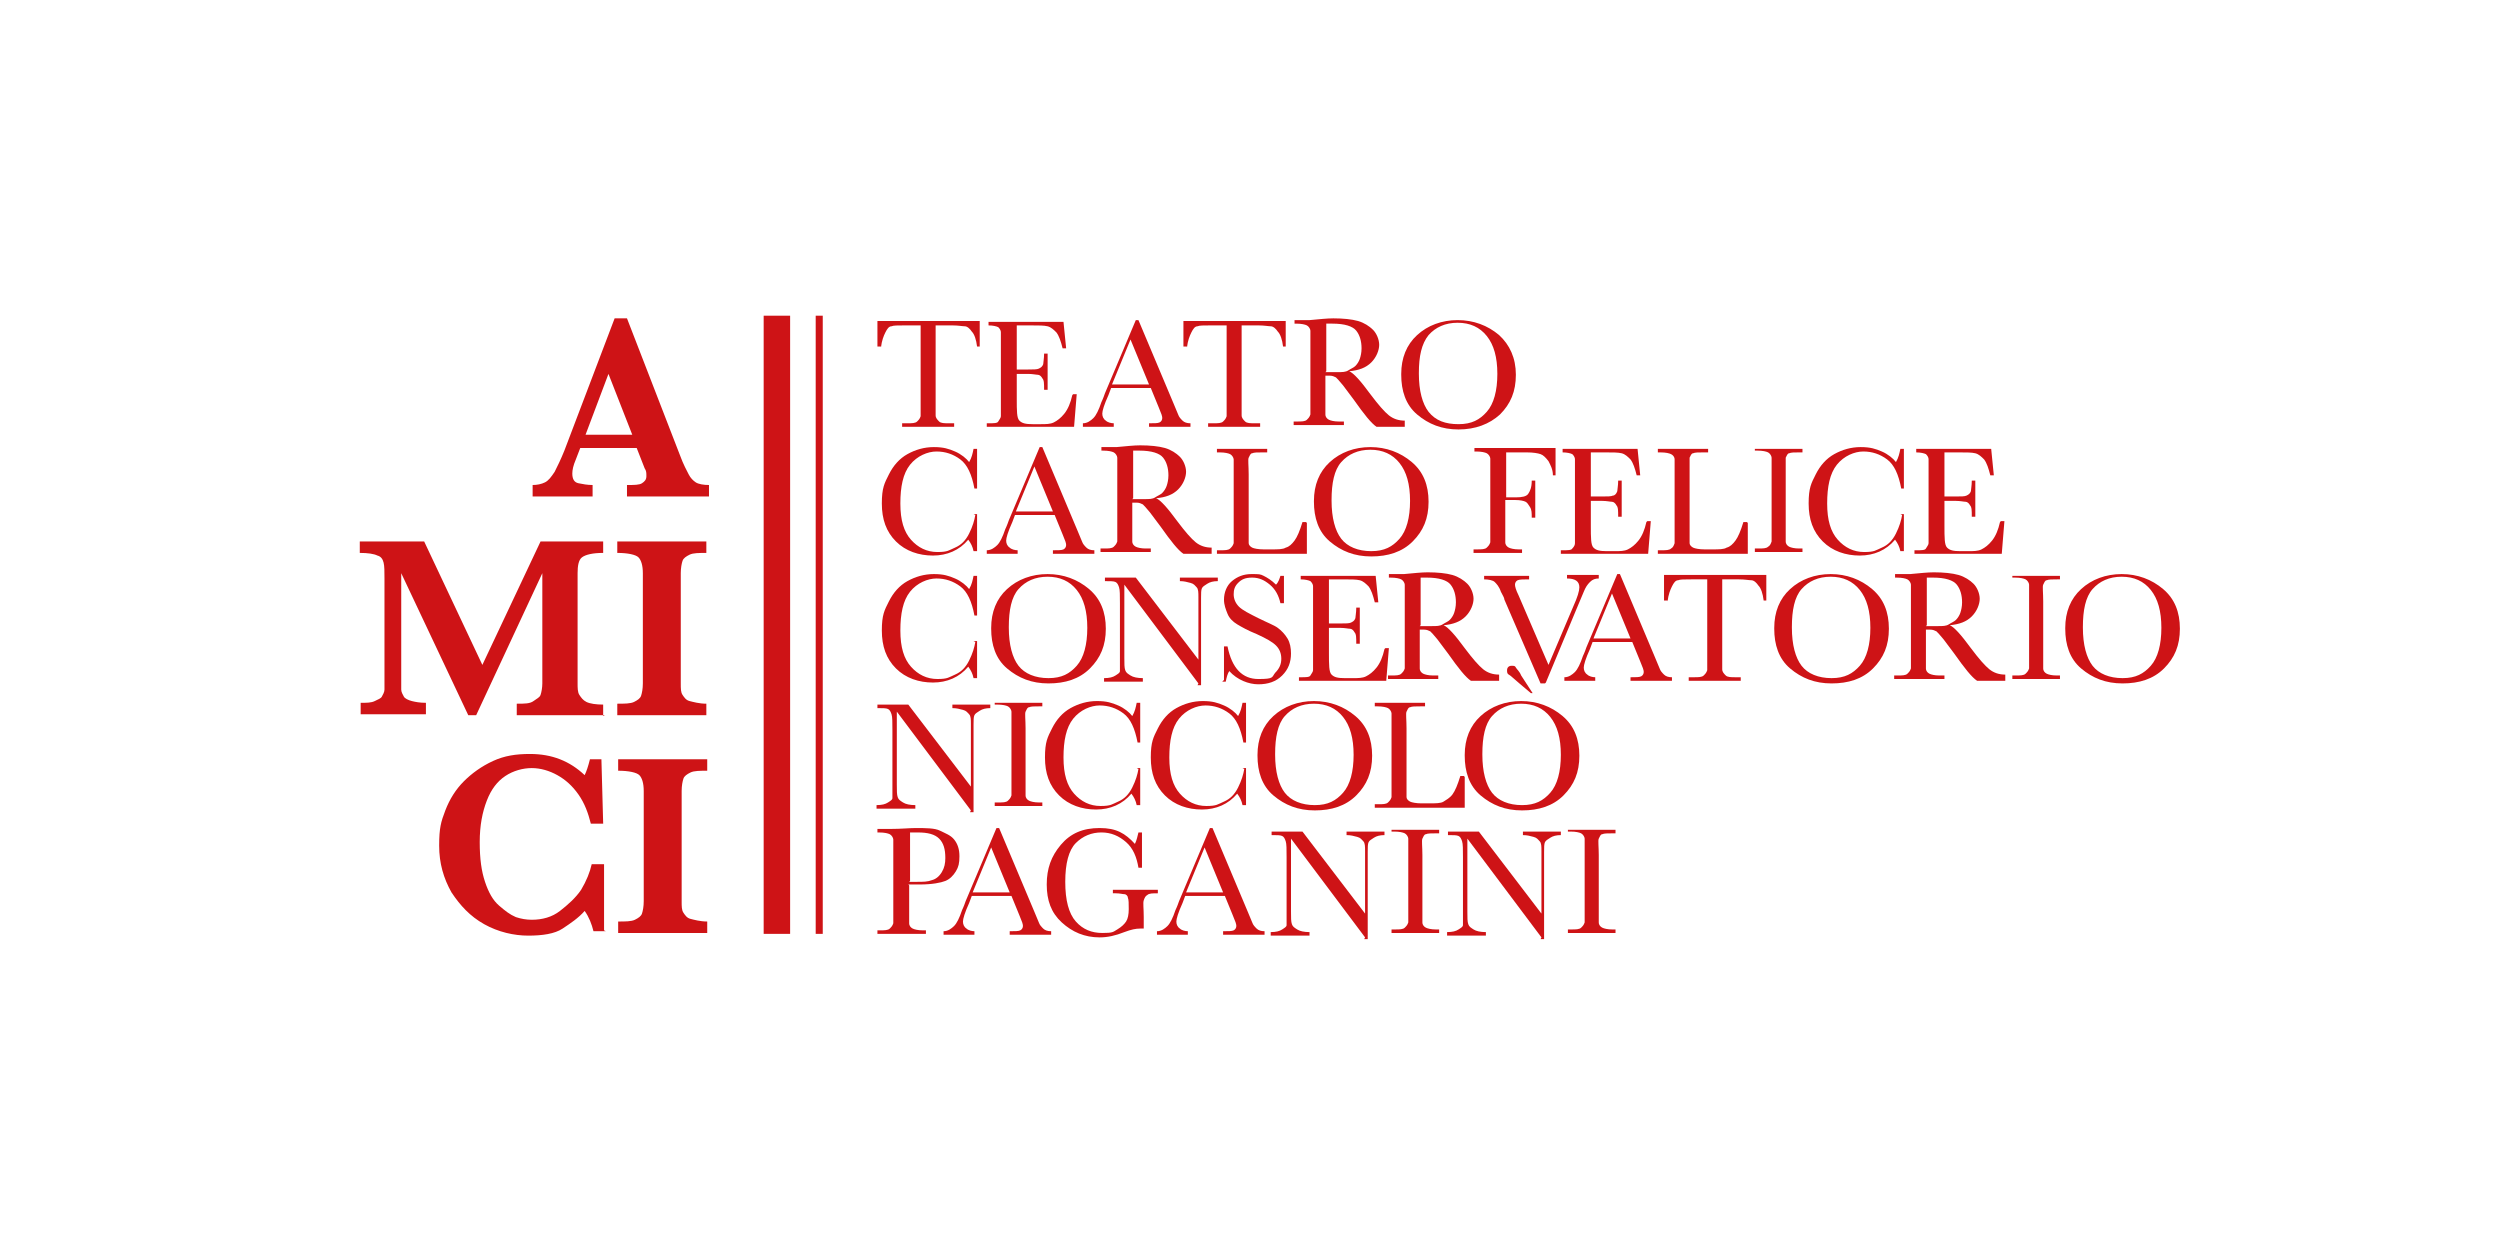 <?xml version="1.0" encoding="UTF-8"?>
<svg id="Livello_1" xmlns="http://www.w3.org/2000/svg" version="1.1" viewBox="0 0 283.5 141.7">
  <!-- Generator: Adobe Illustrator 29.3.0, SVG Export Plug-In . SVG Version: 2.1.0 Build 146)  -->
  <defs>
    <style>
      .st0 {
        stroke-width: 3px;
      }

      .st0, .st1 {
        fill: none;
        stroke: #ce1316;
      }

      .st2 {
        isolation: isolate;
      }

      .st1 {
        stroke-width: .8px;
      }

      .st3 {
        fill: #ce1316;
      }
    </style>
  </defs>
  <g class="st2">
    <g class="st2">
      <path class="st3" d="M80.5,56.3h-9.4v-1.3c.8,0,1.4,0,1.7-.2s.5-.4.5-.8,0-.6-.2-.9l-.9-2.3h-6.4l-.5,1.3c-.3.7-.4,1.2-.4,1.6,0,.6.2,1,.7,1.1s1,.2,1.6.2v1.3h-6.8v-1.3c.5,0,1-.1,1.4-.3s.7-.6,1.1-1.2c.3-.6.7-1.4,1.1-2.4l5.7-15h1.4l6,15.5c.4,1.1.8,1.8,1,2.2.2.4.5.7.8.9s.9.3,1.5.3v1.3ZM71.7,49.3l-2.7-6.9-2.6,6.9h5.3Z"/>
    </g>
  </g>
  <g class="st2">
    <g class="st2">
      <path class="st3" d="M68.6,81.1h-10v-1.3c.9,0,1.5,0,1.9-.3s.7-.4.8-.7c.1-.3.2-.8.2-1.3v-12.5l-7.5,16.1h-.9l-7.6-16.1v11.8c0,.6,0,1.1,0,1.4s.2.6.3.8.5.4.9.5.9.2,1.6.2v1.3h-7.4v-1.3c.7,0,1.2,0,1.6-.2s.7-.3.8-.5.3-.5.3-.8,0-.8,0-1.4v-11.2c0-.8,0-1.4-.1-1.8s-.3-.7-.7-.8c-.4-.2-1.1-.3-2-.3v-1.3h7.3l6.6,14,6.6-14h7.1v1.3c-1.2,0-2,.2-2.4.5s-.5,1-.5,1.8v12.5c0,.5,0,1,.2,1.3s.4.6.8.8c.4.2,1.1.3,1.9.3v1.3Z"/>
    </g>
    <g class="st2">
      <path class="st3" d="M80.1,81.1h-10.1v-1.3c.8,0,1.5,0,1.9-.2.4-.2.7-.4.8-.7s.2-.8.2-1.4v-12.5c0-.9-.2-1.5-.5-1.8s-1.2-.5-2.4-.5v-1.3h10.1v1.3c-.8,0-1.5,0-1.9.2s-.7.4-.8.7-.2.8-.2,1.4v12.5c0,.6,0,1,.2,1.3s.4.6.8.7,1.1.3,1.9.3v1.3Z"/>
    </g>
  </g>
  <g class="st2">
    <g class="st2">
      <path class="st3" d="M68.7,105.6h-1.4c-.2-.8-.5-1.6-1-2.3-.7.8-1.6,1.4-2.5,2s-2.3.8-3.9.8-3.4-.4-5-1.3-2.7-2.1-3.7-3.6c-.9-1.6-1.4-3.3-1.4-5.3s.2-2.7.7-4,1.2-2.4,2.1-3.3,2-1.7,3.3-2.3,2.6-.8,4.2-.8c2.5,0,4.5.8,6.2,2.4.2-.4.4-1,.6-1.8h1.3l.2,7.3h-1.4c-.3-1.2-.7-2.3-1.4-3.3s-1.5-1.7-2.4-2.2c-.9-.5-1.9-.8-2.9-.8s-2.1.3-3,.9-1.6,1.5-2.1,2.8-.8,2.8-.8,4.7.2,3.3.6,4.5c.4,1.2.9,2.1,1.6,2.7s1.2,1,1.9,1.3c.6.2,1.2.3,1.8.3,1.2,0,2.3-.3,3.2-1s1.8-1.5,2.4-2.4c.6-1,1-2,1.2-2.9h1.4v7.5Z"/>
    </g>
    <g class="st2">
      <path class="st3" d="M80.2,105.8h-10.1v-1.3c.8,0,1.5,0,1.9-.2.4-.2.7-.4.8-.7s.2-.8.2-1.4v-12.5c0-.9-.2-1.5-.5-1.8s-1.2-.5-2.4-.5v-1.3h10.1v1.3c-.8,0-1.5,0-1.9.2s-.7.4-.8.7-.2.8-.2,1.4v12.5c0,.6,0,1,.2,1.3s.4.6.8.7,1.1.3,1.9.3v1.3Z"/>
    </g>
  </g>
  <g class="st2">
    <g class="st2">
      <path class="st3" d="M99.9,39.3h-.4v-2.9h11.6v2.9c0,0-.3,0-.3,0-.1-.8-.3-1.4-.6-1.7-.2-.3-.5-.6-.8-.6-.3,0-.7-.1-1.4-.1h-1.9v8.4c0,.9,0,1.5,0,1.8s.2.5.4.7.6.2,1.1.2h.6v.4h-5.9v-.4h.6c.5,0,.9,0,1.1-.2s.3-.3.4-.6c0-.3,0-.9,0-1.9v-8.4h-1.8c-.8,0-1.3,0-1.5.1-.3,0-.5.3-.7.7s-.4.9-.5,1.7Z"/>
    </g>
    <g class="st2">
      <path class="st3" d="M121.7,44.7h.4l-.3,3.7h-9.9v-.4h.2c.6,0,1,0,1.1-.2s.3-.4.3-.6c0-.2,0-.9,0-1.9v-5.8c0-.9,0-1.5,0-1.8s-.2-.5-.3-.6c-.2-.1-.6-.2-1.1-.2v-.4h8.5l.3,3h-.4c-.2-.8-.4-1.4-.7-1.8-.3-.3-.6-.6-1-.7s-1-.1-1.8-.1h-1.7v5h1.3c.6,0,1,0,1.2-.1s.4-.2.5-.5c0-.2.1-.6.1-1.2h.4v4.1h-.4c0-.7,0-1.1-.2-1.3-.1-.2-.3-.4-.5-.4-.2,0-.6-.1-1.1-.1h-1.3v2.8c0,1.4,0,2.2.3,2.5s.7.4,1.5.4h.9c.6,0,1.1,0,1.5-.2.4-.2.8-.5,1.2-1,.4-.5.7-1.2.9-2.1Z"/>
    </g>
    <g class="st2">
      <path class="st3" d="M130.5,44h-4.5l-.3.8c-.5,1.1-.7,1.8-.7,2.1s.1.6.4.8c.2.2.6.3.9.3v.4h-3.5v-.4c.5,0,.9-.3,1.2-.6.3-.3.6-.9.9-1.8,0,0,.2-.4.4-1l3.5-8.3h.3l4,9.5.5,1.2c.1.3.3.5.5.7s.5.3.9.3v.4h-4.7v-.4c.6,0,1,0,1.2-.1s.3-.3.3-.5-.1-.5-.4-1.2l-.9-2.2ZM130.3,43.6l-2.1-5.1-2.1,5.1h4.2Z"/>
    </g>
  </g>
  <g class="st2">
    <g class="st2">
      <path class="st3" d="M134.6,39.3h-.4v-2.9h11.6v2.9c0,0-.3,0-.3,0-.1-.8-.3-1.4-.6-1.7-.2-.3-.5-.6-.8-.6-.3,0-.7-.1-1.4-.1h-1.9v8.4c0,.9,0,1.5,0,1.8s.2.5.4.7.6.2,1.1.2h.6v.4h-5.9v-.4h.6c.5,0,.9,0,1.1-.2s.3-.3.4-.6c0-.3,0-.9,0-1.9v-8.4h-1.8c-.8,0-1.3,0-1.5.1-.3,0-.5.3-.7.7s-.4.9-.5,1.7Z"/>
    </g>
  </g>
  <g class="st2">
    <g class="st2">
      <path class="st3" d="M159.3,48.4h-3.2c-.6-.4-1.4-1.4-2.6-3.1-.4-.5-.8-1.1-1.2-1.6s-.7-.8-.8-.9c-.2-.1-.4-.2-.7-.2h-.5v2.6c0,.9,0,1.6,0,1.8,0,.3.2.5.4.6s.6.2,1.1.2h.6v.4h-5.7v-.4h.4c.5,0,.9,0,1.1-.2s.3-.3.4-.6c0-.3,0-.9,0-1.9v-5.8c0-.9,0-1.6,0-1.8s-.2-.5-.4-.6-.6-.2-1.2-.2h-.2v-.4h1.7c1.1-.1,2-.2,2.7-.2,1.1,0,2.1.1,2.8.3s1.3.6,1.7,1,.7,1.1.7,1.7-.3,1.4-.9,2-1.4.9-2.5,1c.5.2,1.3,1.1,2.4,2.6.9,1.2,1.6,2,2.1,2.4s1.1.6,1.8.6v.4ZM150.3,42.2c.4,0,.9,0,1.4,0s.9,0,1.2-.2.6-.3.8-.5c.2-.2.4-.5.5-.8s.2-.7.2-1.2c0-.8-.2-1.5-.6-2s-1.3-.8-2.7-.8-.5,0-.7,0v5.4Z"/>
    </g>
    <g class="st2">
      <path class="st3" d="M158.9,42.4c0-1.8.6-3.3,1.8-4.4s2.8-1.7,4.6-1.7,3.4.6,4.7,1.7c1.2,1.1,1.9,2.6,1.9,4.5s-.6,3.3-1.8,4.5c-1.2,1.1-2.8,1.7-4.7,1.7s-3.4-.6-4.7-1.7-1.8-2.7-1.8-4.5ZM160.9,42.4c0,1.9.4,3.4,1.1,4.3.8,1,1.9,1.4,3.4,1.4s2.4-.5,3.2-1.4,1.2-2.4,1.2-4.3-.4-3.3-1.2-4.3-1.9-1.5-3.3-1.5-2.5.5-3.3,1.4c-.8,1-1.1,2.4-1.1,4.3Z"/>
    </g>
  </g>
  <g class="st2">
    <g class="st2">
      <path class="st3" d="M110.4,58.3h.4v4.2h-.4c-.1-.5-.3-.9-.6-1.3-1,1.2-2.4,1.8-4,1.8s-3.1-.5-4.2-1.6-1.6-2.5-1.6-4.3.3-2.3.8-3.3c.5-1,1.2-1.8,2.1-2.3s1.9-.8,3-.8,1.7.2,2.4.5,1.3.8,1.6,1.2c.3-.5.4-1,.5-1.5h.4v4.5c.1,0-.3,0-.3,0-.3-1.6-.8-2.7-1.6-3.3s-1.7-.9-2.7-.9-2.2.5-3,1.5-1.1,2.5-1.1,4.4.4,3.2,1.2,4.1,1.8,1.4,3,1.4,1.3-.2,2-.5,1.2-.8,1.6-1.6.6-1.5.7-2.1Z"/>
    </g>
    <g class="st2">
      <path class="st3" d="M119.6,58.4h-4.5l-.3.8c-.5,1.1-.7,1.8-.7,2.1s.1.6.4.8c.2.2.6.3.9.3v.4h-3.5v-.4c.5,0,.9-.3,1.2-.6.3-.3.6-.9.9-1.8,0,0,.2-.4.4-1l3.5-8.3h.3l4,9.5.5,1.2c.1.3.3.5.5.7s.5.3.9.3v.4h-4.7v-.4c.6,0,1,0,1.2-.1s.3-.3.3-.5-.1-.5-.4-1.2l-.9-2.2ZM119.4,58l-2.1-5.1-2.1,5.1h4.2Z"/>
    </g>
    <g class="st2">
      <path class="st3" d="M137.4,62.8h-3.2c-.6-.4-1.4-1.4-2.6-3.1-.4-.5-.8-1.1-1.2-1.6s-.7-.8-.8-.9c-.2-.1-.4-.2-.7-.2h-.5v2.6c0,.9,0,1.6,0,1.8,0,.3.2.5.4.6s.6.2,1.1.2h.6v.4h-5.7v-.4h.4c.5,0,.9,0,1.1-.2s.3-.3.4-.6c0-.3,0-.9,0-1.9v-5.8c0-.9,0-1.6,0-1.8s-.2-.5-.4-.6-.6-.2-1.2-.2h-.2v-.4h1.7c1.1-.1,2-.2,2.7-.2,1.1,0,2.1.1,2.8.3s1.3.6,1.7,1,.7,1.1.7,1.7-.3,1.4-.9,2-1.4.9-2.5,1c.5.2,1.3,1.1,2.4,2.6.9,1.2,1.6,2,2.1,2.4s1.1.6,1.8.6v.4ZM128.4,56.6c.4,0,.9,0,1.4,0s.9,0,1.2-.2.6-.3.8-.5c.2-.2.4-.5.5-.8s.2-.7.2-1.2c0-.8-.2-1.5-.6-2s-1.3-.8-2.7-.8-.5,0-.7,0v5.4Z"/>
    </g>
    <g class="st2">
      <path class="st3" d="M148.2,59.3v3.5h-10.2v-.4h.4c.5,0,.9,0,1.1-.2s.3-.3.4-.6c0-.3,0-.9,0-1.9v-5.8c0-.9,0-1.6,0-1.8s-.2-.5-.4-.6-.6-.2-1.2-.2h-.3v-.4h5.7v.4h-.5c-.6,0-1,0-1.2.1-.2,0-.3.3-.4.5s0,.9,0,1.9v6.2c0,.9,0,1.4,0,1.6s.2.4.4.5.7.2,1.3.2h.9c.7,0,1.3,0,1.6-.2.4-.1.7-.4,1-.8.3-.4.6-1.1.9-2.1h.4Z"/>
    </g>
    <g class="st2">
      <path class="st3" d="M149,56.8c0-1.8.6-3.3,1.8-4.4s2.8-1.7,4.6-1.7,3.4.6,4.7,1.7,1.9,2.6,1.9,4.5-.6,3.3-1.8,4.5-2.8,1.7-4.7,1.7-3.4-.6-4.7-1.7-1.8-2.7-1.8-4.5ZM151,56.8c0,1.9.4,3.4,1.1,4.3s1.9,1.4,3.4,1.4,2.4-.5,3.2-1.4,1.2-2.4,1.2-4.3-.4-3.3-1.2-4.3-1.9-1.5-3.3-1.5-2.5.5-3.3,1.4-1.1,2.4-1.1,4.3Z"/>
    </g>
    <g class="st2">
      <path class="st3" d="M176.4,50.9v3c0,0-.3,0-.3,0,0-.7-.3-1.2-.5-1.6-.3-.4-.6-.7-.9-.8s-.8-.2-1.6-.2h-2.3v5.1h1.1c.7,0,1.2-.1,1.4-.4s.4-.7.4-1.5h.4v4.2h-.4c0-.5,0-.9-.2-1.2s-.3-.5-.5-.6c-.2-.1-.6-.2-1.2-.2h-1.1v3c0,.9,0,1.6,0,1.8,0,.3.2.5.4.6s.6.2,1.1.2h.4v.4h-5.5v-.4h.4c.5,0,.9,0,1.1-.2s.3-.3.4-.6c0-.3,0-.9,0-1.9v-5.8c0-.9,0-1.6,0-1.8s-.2-.5-.4-.6-.6-.2-1.2-.2h-.2v-.4h9.2Z"/>
    </g>
    <g class="st2">
      <path class="st3" d="M186.8,59.1h.4l-.3,3.7h-9.9v-.4h.2c.6,0,1,0,1.1-.2.2-.2.3-.4.3-.6,0-.2,0-.9,0-1.9v-5.8c0-.9,0-1.5,0-1.8,0-.3-.2-.5-.3-.6-.2-.1-.6-.2-1.1-.2v-.4h8.5l.3,3h-.4c-.2-.8-.4-1.4-.7-1.8-.3-.3-.6-.6-1-.7s-1-.1-1.8-.1h-1.7v5h1.3c.6,0,1,0,1.2-.1.2,0,.4-.2.5-.5,0-.2.1-.6.1-1.2h.4v4.1h-.4c0-.7,0-1.1-.2-1.3-.1-.2-.3-.4-.5-.4-.2,0-.6-.1-1.1-.1h-1.3v2.8c0,1.4,0,2.2.3,2.5s.7.4,1.5.4h.9c.6,0,1.1,0,1.5-.2.4-.2.8-.5,1.2-1,.4-.5.7-1.2.9-2.1Z"/>
    </g>
    <g class="st2">
      <path class="st3" d="M198.2,59.3v3.5h-10.2v-.4h.4c.5,0,.9,0,1.1-.2.2-.1.3-.3.4-.6,0-.3,0-.9,0-1.9v-5.8c0-.9,0-1.6,0-1.8,0-.3-.2-.5-.4-.6-.2-.1-.6-.2-1.2-.2h-.3v-.4h5.7v.4h-.5c-.6,0-1,0-1.2.1-.2,0-.3.3-.4.5,0,.3,0,.9,0,1.9v6.2c0,.9,0,1.4,0,1.6s.2.4.4.5c.2.1.7.2,1.3.2h.9c.7,0,1.3,0,1.6-.2.4-.1.7-.4,1-.8.3-.4.6-1.1.9-2.1h.4Z"/>
    </g>
    <g class="st2">
      <path class="st3" d="M199,51.3v-.4h5.4v.4h-.3c-.6,0-1,0-1.2.1-.2,0-.3.3-.4.5,0,.3,0,.9,0,1.9v5.8c0,.9,0,1.6,0,1.8,0,.3.2.5.4.6.2.1.6.2,1.1.2h.4v.4h-5.4v-.4h.4c.5,0,.9,0,1.1-.2.2-.1.3-.3.4-.6,0-.3,0-.9,0-1.9v-5.8c0-.9,0-1.6,0-1.8s-.2-.5-.4-.6-.6-.2-1.2-.2h-.3Z"/>
    </g>
  </g>
  <g class="st2">
    <g class="st2">
      <path class="st3" d="M215.5,58.3h.4v4.2h-.4c-.1-.5-.3-.9-.6-1.3-1,1.2-2.4,1.8-4,1.8s-3.1-.5-4.2-1.6-1.6-2.5-1.6-4.3.3-2.3.8-3.3c.5-1,1.2-1.8,2.1-2.3s1.9-.8,3-.8,1.7.2,2.4.5,1.3.8,1.6,1.2c.3-.5.4-1,.5-1.5h.4v4.5c.1,0-.3,0-.3,0-.3-1.6-.8-2.7-1.6-3.3s-1.7-.9-2.7-.9-2.2.5-3,1.5-1.1,2.5-1.1,4.4.4,3.2,1.2,4.1,1.8,1.4,3,1.4,1.3-.2,2-.5,1.2-.8,1.6-1.6.6-1.5.7-2.1Z"/>
    </g>
  </g>
  <g class="st2">
    <g class="st2">
      <path class="st3" d="M226.9,59.1h.4l-.3,3.7h-9.9v-.4h.2c.6,0,1,0,1.1-.2s.3-.4.3-.6c0-.2,0-.9,0-1.9v-5.8c0-.9,0-1.5,0-1.8s-.2-.5-.3-.6c-.2-.1-.6-.2-1.1-.2v-.4h8.5l.3,3h-.4c-.2-.8-.4-1.4-.7-1.8-.3-.3-.6-.6-1-.7s-1-.1-1.8-.1h-1.7v5h1.3c.6,0,1,0,1.2-.1s.4-.2.5-.5c0-.2.1-.6.1-1.2h.4v4.1h-.4c0-.7,0-1.1-.2-1.3-.1-.2-.3-.4-.5-.4-.2,0-.6-.1-1.1-.1h-1.3v2.8c0,1.4,0,2.2.3,2.5s.7.4,1.5.4h.9c.6,0,1.1,0,1.5-.2.4-.2.8-.5,1.2-1,.4-.5.7-1.2.9-2.1Z"/>
    </g>
  </g>
  <g class="st2">
    <g class="st2">
      <path class="st3" d="M110.4,72.7h.4v4.2h-.4c-.1-.5-.3-.9-.6-1.3-1,1.2-2.4,1.8-4,1.8s-3.1-.5-4.2-1.6-1.6-2.5-1.6-4.3.3-2.3.8-3.3c.5-1,1.2-1.8,2.1-2.3s1.9-.8,3-.8,1.7.2,2.4.5,1.3.8,1.6,1.2c.3-.5.4-1,.5-1.5h.4v4.5c.1,0-.3,0-.3,0-.3-1.6-.8-2.7-1.6-3.3s-1.7-.9-2.7-.9-2.2.5-3,1.5-1.1,2.5-1.1,4.4.4,3.2,1.2,4.1,1.8,1.4,3,1.4,1.3-.2,2-.5,1.2-.8,1.6-1.6.6-1.5.7-2.1Z"/>
    </g>
  </g>
  <g class="st2">
    <g class="st2">
      <path class="st3" d="M112.4,71.2c0-1.8.6-3.3,1.8-4.4s2.8-1.7,4.6-1.7,3.4.6,4.7,1.7,1.9,2.6,1.9,4.5-.6,3.3-1.8,4.5-2.8,1.7-4.7,1.7-3.4-.6-4.7-1.7-1.8-2.7-1.8-4.5ZM114.4,71.2c0,1.9.4,3.4,1.1,4.3s1.9,1.4,3.4,1.4,2.4-.5,3.2-1.4,1.2-2.4,1.2-4.3-.4-3.3-1.2-4.3-1.9-1.5-3.3-1.5-2.5.5-3.3,1.4-1.1,2.4-1.1,4.3Z"/>
    </g>
    <g class="st2">
      <path class="st3" d="M135.9,77.5l-8.4-11.2v8.3c0,.7,0,1.1.1,1.4s.3.4.6.6.8.3,1.4.3v.4h-4.4v-.4c.6,0,1-.1,1.3-.3.3-.2.5-.3.5-.5s0-.7,0-1.4v-6.3c0-.9,0-1.5-.1-1.8s-.2-.5-.4-.6-.6-.1-1.2-.1v-.4h3.5l7.1,9.3v-7.1c0-.5,0-.9-.2-1.1s-.3-.4-.7-.5-.7-.2-1.2-.2v-.4h4.3v.4c-.5,0-.9.1-1.2.3s-.5.3-.6.5-.1.6-.1,1.1v9.9h-.4Z"/>
    </g>
    <g class="st2">
      <path class="st3" d="M138.8,77.1v-3.8h.4c.5,2.5,1.7,3.7,3.5,3.7s1.5-.2,1.9-.7c.5-.5.7-1,.7-1.6s-.2-1.1-.6-1.5c-.4-.4-1.1-.8-2.2-1.3-1-.4-1.7-.8-2.2-1.1-.5-.3-.9-.7-1.1-1.2s-.4-1-.4-1.6c0-.8.3-1.6.9-2.1s1.3-.8,2.2-.8,1,0,1.4.2.9.5,1.4,1c.3-.3.4-.7.5-1h.4v3.1h-.4c-.2-.9-.6-1.6-1.2-2.1s-1.2-.8-2-.8-1.2.2-1.6.6-.5.8-.5,1.3.2,1,.6,1.4c.4.4,1.2.8,2.2,1.3,1,.5,1.8.8,2.2,1.1s.8.7,1.1,1.2.4,1.1.4,1.7c0,1-.3,1.8-1,2.5s-1.6,1-2.7,1-2.4-.5-3.3-1.5c-.2.3-.3.7-.4,1.2h-.4Z"/>
    </g>
    <g class="st2">
      <path class="st3" d="M157.1,73.5h.4l-.3,3.7h-9.9v-.4h.2c.6,0,1,0,1.1-.2s.3-.4.3-.6c0-.2,0-.9,0-1.9v-5.8c0-.9,0-1.5,0-1.8s-.2-.5-.3-.6c-.2-.1-.6-.2-1.1-.2v-.4h8.5l.3,3h-.4c-.2-.8-.4-1.4-.7-1.8-.3-.3-.6-.6-1-.7s-1-.1-1.8-.1h-1.7v5h1.3c.6,0,1,0,1.2-.1s.4-.2.5-.5c0-.2.1-.6.1-1.2h.4v4.1h-.4c0-.7,0-1.1-.2-1.3-.1-.2-.3-.4-.5-.4-.2,0-.6-.1-1.1-.1h-1.3v2.8c0,1.4,0,2.2.3,2.5s.7.4,1.5.4h.9c.6,0,1.1,0,1.5-.2.4-.2.8-.5,1.2-1,.4-.5.7-1.2.9-2.1Z"/>
    </g>
    <g class="st2">
      <path class="st3" d="M170,77.2h-3.2c-.6-.4-1.4-1.4-2.6-3.1-.4-.5-.8-1.1-1.2-1.6s-.7-.8-.8-.9c-.2-.1-.4-.2-.7-.2h-.5v2.6c0,.9,0,1.6,0,1.8,0,.3.2.5.4.6s.6.2,1.1.2h.6v.4h-5.7v-.4h.4c.5,0,.9,0,1.1-.2s.3-.3.4-.6c0-.3,0-.9,0-1.9v-5.8c0-.9,0-1.6,0-1.8s-.2-.5-.4-.6-.6-.2-1.2-.2h-.2v-.4h1.7c1.1-.1,2-.2,2.7-.2,1.1,0,2.1.1,2.8.3s1.3.6,1.7,1,.7,1.1.7,1.7-.3,1.4-.9,2-1.4.9-2.5,1c.5.2,1.3,1.1,2.4,2.6.9,1.2,1.6,2,2.1,2.4s1.1.6,1.8.6v.4ZM161,71c.4,0,.9,0,1.4,0s.9,0,1.2-.2.6-.3.8-.5c.2-.2.4-.5.5-.8s.2-.7.2-1.2c0-.8-.2-1.5-.6-2s-1.3-.8-2.7-.8-.5,0-.7,0v5.4Z"/>
    </g>
    <g class="st2">
      <path class="st3" d="M175.2,77.5h-.5l-4.1-9.5c0-.2-.2-.5-.4-.9-.2-.6-.5-.9-.7-1.1s-.7-.3-1.2-.3v-.4h5.1v.4c-.6,0-1.1,0-1.3.1s-.3.3-.3.5.1.6.4,1.2l3.4,7.9,2.8-6.6c.5-1.1.7-1.8.7-2.2,0-.7-.5-1-1.4-1v-.4h3.6v.4c-.4,0-.7.1-1,.4s-.5.6-.7,1.1l-.8,1.9-3.5,8.4Z"/>
    </g>
    <g class="st2">
      <path class="st3" d="M185.1,72.8h-4.5l-.3.8c-.5,1.1-.7,1.8-.7,2.1s.1.6.4.8c.2.2.6.3.9.3v.4h-3.5v-.4c.5,0,.9-.3,1.2-.6.3-.3.6-.9.9-1.8,0,0,.2-.4.4-1l3.5-8.3h.3l4,9.5.5,1.2c.1.3.3.5.5.7s.5.3.9.3v.4h-4.7v-.4c.6,0,1,0,1.2-.1s.3-.3.3-.5-.1-.5-.4-1.2l-.9-2.2ZM184.9,72.4l-2.1-5.1-2.1,5.1h4.2Z"/>
    </g>
  </g>
  <g class="st2">
    <g class="st2">
      <path class="st3" d="M189.1,68.1h-.4v-2.9h11.6v2.9c0,0-.3,0-.3,0-.1-.8-.3-1.4-.6-1.7-.2-.3-.5-.6-.8-.6-.3,0-.7-.1-1.4-.1h-1.9v8.4c0,.9,0,1.5,0,1.8s.2.5.4.7.6.2,1.1.2h.6v.4h-5.9v-.4h.6c.5,0,.9,0,1.1-.2s.3-.3.4-.6c0-.3,0-.9,0-1.9v-8.4h-1.8c-.8,0-1.3,0-1.5.1-.3,0-.5.3-.7.7s-.4.9-.5,1.7Z"/>
    </g>
  </g>
  <g class="st2">
    <g class="st2">
      <path class="st3" d="M201.2,71.2c0-1.8.6-3.3,1.8-4.4s2.8-1.7,4.6-1.7,3.4.6,4.7,1.7,1.9,2.6,1.9,4.5-.6,3.3-1.8,4.5-2.8,1.7-4.7,1.7-3.4-.6-4.7-1.7-1.8-2.7-1.8-4.5ZM203.2,71.2c0,1.9.4,3.4,1.1,4.3s1.9,1.4,3.4,1.4,2.4-.5,3.2-1.4,1.2-2.4,1.2-4.3-.4-3.3-1.2-4.3-1.9-1.5-3.3-1.5-2.5.5-3.3,1.4-1.1,2.4-1.1,4.3Z"/>
    </g>
    <g class="st2">
      <path class="st3" d="M227.4,77.2h-3.2c-.6-.4-1.4-1.4-2.6-3.1-.4-.5-.8-1.1-1.2-1.6s-.7-.8-.8-.9c-.2-.1-.4-.2-.7-.2h-.5v2.6c0,.9,0,1.6,0,1.8,0,.3.2.5.4.6s.6.2,1.1.2h.6v.4h-5.7v-.4h.4c.5,0,.9,0,1.1-.2s.3-.3.4-.6c0-.3,0-.9,0-1.9v-5.8c0-.9,0-1.6,0-1.8s-.2-.5-.4-.6-.6-.2-1.2-.2h-.2v-.4h1.7c1.1-.1,2-.2,2.7-.2,1.1,0,2.1.1,2.8.3s1.3.6,1.7,1,.7,1.1.7,1.7-.3,1.4-.9,2-1.4.9-2.5,1c.5.2,1.3,1.1,2.4,2.6.9,1.2,1.6,2,2.1,2.4s1.1.6,1.8.6v.4ZM218.4,71c.4,0,.9,0,1.4,0s.9,0,1.2-.2.6-.3.8-.5c.2-.2.4-.5.5-.8s.2-.7.2-1.2c0-.8-.2-1.5-.6-2s-1.3-.8-2.7-.8-.5,0-.7,0v5.4Z"/>
    </g>
    <g class="st2">
      <path class="st3" d="M228.2,65.7v-.4h5.4v.4h-.3c-.6,0-1,0-1.2.1-.2,0-.3.3-.4.5s0,.9,0,1.9v5.8c0,.9,0,1.6,0,1.8,0,.3.2.5.4.6s.6.2,1.1.2h.4v.4h-5.4v-.4h.4c.5,0,.9,0,1.1-.2s.3-.3.4-.6c0-.3,0-.9,0-1.9v-5.8c0-.9,0-1.6,0-1.8s-.2-.5-.4-.6-.6-.2-1.2-.2h-.3Z"/>
    </g>
    <g class="st2">
      <path class="st3" d="M234.2,71.2c0-1.8.6-3.3,1.8-4.4s2.8-1.7,4.6-1.7,3.4.6,4.7,1.7,1.9,2.6,1.9,4.5-.6,3.3-1.8,4.5-2.8,1.7-4.7,1.7-3.4-.6-4.7-1.7-1.8-2.7-1.8-4.5ZM236.2,71.2c0,1.9.4,3.4,1.1,4.3s1.9,1.4,3.4,1.4,2.4-.5,3.2-1.4,1.2-2.4,1.2-4.3-.4-3.3-1.2-4.3-1.9-1.5-3.3-1.5-2.5.5-3.3,1.4-1.1,2.4-1.1,4.3Z"/>
    </g>
  </g>
  <g class="st2">
    <g class="st2">
      <path class="st3" d="M110.1,91.9l-8.4-11.2v8.3c0,.7,0,1.1.1,1.4s.3.4.6.6.8.3,1.4.3v.4h-4.4v-.4c.6,0,1-.1,1.3-.3.3-.2.5-.3.5-.5s0-.7,0-1.4v-6.3c0-.9,0-1.5-.1-1.8s-.2-.5-.4-.6-.6-.1-1.2-.1v-.4h3.5l7.1,9.3v-7.1c0-.5,0-.9-.2-1.1s-.3-.4-.7-.5-.7-.2-1.2-.2v-.4h4.3v.4c-.5,0-.9.1-1.2.3s-.5.3-.6.5-.1.6-.1,1.1v9.9h-.4Z"/>
    </g>
  </g>
  <g class="st2">
    <g class="st2">
      <path class="st3" d="M112.8,80.1v-.4h5.4v.4h-.3c-.6,0-1,0-1.2.1-.2,0-.3.3-.4.5s0,.9,0,1.9v5.8c0,.9,0,1.6,0,1.8,0,.3.2.5.4.6s.6.2,1.1.2h.4v.4h-5.4v-.4h.4c.5,0,.9,0,1.1-.2s.3-.3.4-.6c0-.3,0-.9,0-1.9v-5.8c0-.9,0-1.6,0-1.8s-.2-.5-.4-.6-.6-.2-1.2-.2h-.3Z"/>
    </g>
  </g>
  <g class="st2">
    <g class="st2">
      <path class="st3" d="M128.9,87.1h.4v4.2h-.4c-.1-.5-.3-.9-.6-1.3-1,1.2-2.4,1.8-4,1.8s-3.1-.5-4.2-1.6-1.6-2.5-1.6-4.3.3-2.3.8-3.3c.5-1,1.2-1.8,2.1-2.3s1.9-.8,3-.8,1.7.2,2.4.5,1.3.8,1.6,1.2c.3-.5.4-1,.5-1.5h.4v4.5c.1,0-.3,0-.3,0-.3-1.6-.8-2.7-1.6-3.3s-1.7-.9-2.7-.9-2.2.5-3,1.5-1.1,2.5-1.1,4.4.4,3.2,1.2,4.1,1.8,1.4,3,1.4,1.3-.2,2-.5,1.2-.8,1.6-1.6.6-1.5.7-2.1Z"/>
    </g>
    <g class="st2">
      <path class="st3" d="M140.9,87.1h.4v4.2h-.4c-.1-.5-.3-.9-.6-1.3-1,1.2-2.4,1.8-4,1.8s-3.1-.5-4.2-1.6-1.6-2.5-1.6-4.3.3-2.3.8-3.3c.5-1,1.2-1.8,2.1-2.3s1.9-.8,3-.8,1.7.2,2.4.5,1.3.8,1.6,1.2c.3-.5.4-1,.5-1.5h.4v4.5c.1,0-.3,0-.3,0-.3-1.6-.8-2.7-1.6-3.3s-1.7-.9-2.7-.9-2.2.5-3,1.5-1.1,2.5-1.1,4.4.4,3.2,1.2,4.1,1.8,1.4,3,1.4,1.3-.2,2-.5,1.2-.8,1.6-1.6.6-1.5.7-2.1Z"/>
    </g>
  </g>
  <g class="st2">
    <g class="st2">
      <path class="st3" d="M142.6,85.6c0-1.8.6-3.3,1.8-4.4s2.8-1.7,4.6-1.7,3.4.6,4.7,1.7,1.9,2.6,1.9,4.5-.6,3.3-1.8,4.5-2.8,1.7-4.7,1.7-3.4-.6-4.7-1.7-1.8-2.7-1.8-4.5ZM144.6,85.6c0,1.9.4,3.4,1.1,4.3s1.9,1.4,3.4,1.4,2.4-.5,3.2-1.4,1.2-2.4,1.2-4.3-.4-3.3-1.2-4.3-1.9-1.5-3.3-1.5-2.5.5-3.3,1.4-1.1,2.4-1.1,4.3Z"/>
    </g>
    <g class="st2">
      <path class="st3" d="M166.1,88.1v3.5h-10.2v-.4h.4c.5,0,.9,0,1.1-.2s.3-.3.4-.6c0-.3,0-.9,0-1.9v-5.8c0-.9,0-1.6,0-1.8s-.2-.5-.4-.6-.6-.2-1.2-.2h-.3v-.4h5.7v.4h-.5c-.6,0-1,0-1.2.1-.2,0-.3.3-.4.5s0,.9,0,1.9v6.2c0,.9,0,1.4,0,1.6s.2.4.4.5.7.2,1.3.2h.9c.7,0,1.3,0,1.6-.2s.7-.4,1-.8.6-1.1.9-2.1h.4Z"/>
    </g>
    <g class="st2">
      <path class="st3" d="M166.1,85.6c0-1.8.6-3.3,1.8-4.4s2.8-1.7,4.6-1.7,3.4.6,4.7,1.7,1.9,2.6,1.9,4.5-.6,3.3-1.8,4.5-2.8,1.7-4.7,1.7-3.4-.6-4.7-1.7-1.8-2.7-1.8-4.5ZM168.1,85.6c0,1.9.4,3.4,1.1,4.3s1.9,1.4,3.4,1.4,2.4-.5,3.2-1.4,1.2-2.4,1.2-4.3-.4-3.3-1.2-4.3-1.9-1.5-3.3-1.5-2.5.5-3.3,1.4-1.1,2.4-1.1,4.3ZM173.6,78.6l-1.3-1.1c-.6-.5-1-.9-1.2-1s-.2-.3-.2-.5c0-.3.2-.5.5-.5s.4,0,.5.2.4.4.6.9l1.3,2h-.3Z"/>
    </g>
  </g>
  <g class="st2">
    <g class="st2">
      <path class="st3" d="M103.1,100.4v2.5c0,.9,0,1.6,0,1.8,0,.3.2.5.4.6s.6.2,1.1.2h.4v.4h-5.5v-.4h.3c.5,0,.9,0,1.1-.2s.3-.3.4-.6c0-.3,0-.9,0-1.9v-5.8c0-.9,0-1.6,0-1.8s-.2-.5-.4-.6-.6-.2-1.2-.2h-.2v-.4h1.5c1.2,0,2.1-.1,2.8-.1,1.2,0,2.2,0,2.8.3s1.2.5,1.6,1,.6,1.1.6,1.9-.1,1.2-.4,1.7-.7.9-1.2,1.1-1.5.4-2.9.4h-1.3ZM103.1,100h.9c.7,0,1.2,0,1.7-.2.4-.1.8-.4,1.1-.9s.4-1,.4-1.6c0-1-.2-1.7-.7-2.2-.5-.5-1.3-.7-2.4-.7s-.7,0-.9,0v5.5Z"/>
    </g>
    <g class="st2">
      <path class="st3" d="M114.7,101.6h-4.5l-.3.8c-.5,1.1-.7,1.8-.7,2.1s.1.6.4.8c.2.2.6.3.9.3v.4h-3.5v-.4c.5,0,.9-.3,1.2-.6.3-.3.6-.9.9-1.8,0,0,.2-.4.4-1l3.5-8.3h.3l4,9.5.5,1.2c.1.3.3.5.5.7s.5.3.9.3v.4h-4.7v-.4c.6,0,1,0,1.2-.1s.3-.3.3-.5-.1-.5-.4-1.2l-.9-2.2ZM114.5,101.2l-2.1-5.1-2.1,5.1h4.2Z"/>
    </g>
    <g class="st2">
      <path class="st3" d="M126.2,100.9h5.1v.4c-.6,0-1,0-1.2.2-.2.1-.3.3-.4.6s0,.9,0,1.9v1.3c-.1,0-.3,0-.4,0-.5,0-1,.1-1.8.4-1,.4-1.9.6-2.8.6-1.7,0-3.1-.6-4.3-1.7s-1.7-2.5-1.7-4.3.5-3.2,1.6-4.5,2.5-1.9,4.4-1.9,2.9.6,4,1.8c.2-.4.3-.9.4-1.3h.4v4h-.4c-.2-1.2-.6-2.2-1.4-2.9s-1.7-1.1-2.8-1.1-2.1.4-2.9,1.2-1.2,2.3-1.2,4.4.4,3.6,1.2,4.5,1.8,1.3,3,1.3,1.2-.1,1.7-.4.8-.6,1-.9.3-.8.3-1.4,0-1.1-.1-1.3c0-.2-.2-.4-.4-.4s-.5-.1-1-.1h-.3v-.4Z"/>
    </g>
    <g class="st2">
      <path class="st3" d="M138.9,101.6h-4.5l-.3.8c-.5,1.1-.7,1.8-.7,2.1s.1.6.4.8c.2.2.6.3.9.3v.4h-3.5v-.4c.5,0,.9-.3,1.2-.6.3-.3.6-.9.9-1.8,0,0,.2-.4.4-1l3.5-8.3h.3l4,9.5.5,1.2c.1.3.3.5.5.7s.5.3.9.3v.4h-4.7v-.4c.6,0,1,0,1.2-.1s.3-.3.3-.5-.1-.5-.4-1.2l-.9-2.2ZM138.7,101.2l-2.1-5.1-2.1,5.1h4.2Z"/>
    </g>
    <g class="st2">
      <path class="st3" d="M154.8,106.3l-8.4-11.2v8.3c0,.7,0,1.1.1,1.4s.3.4.6.6.8.3,1.4.3v.4h-4.4v-.4c.6,0,1-.1,1.3-.3.3-.2.5-.3.5-.5s0-.7,0-1.4v-6.3c0-.9,0-1.5-.1-1.8s-.2-.5-.4-.6-.6-.1-1.2-.1v-.4h3.5l7.1,9.3v-7.1c0-.5,0-.9-.2-1.1s-.3-.4-.7-.5-.7-.2-1.2-.2v-.4h4.3v.4c-.5,0-.9.1-1.2.3s-.5.3-.6.5-.1.6-.1,1.1v9.9h-.4Z"/>
    </g>
    <g class="st2">
      <path class="st3" d="M157.8,94.5v-.4h5.4v.4h-.3c-.6,0-1,0-1.2.1-.2,0-.3.3-.4.5s0,.9,0,1.9v5.8c0,.9,0,1.6,0,1.8,0,.3.2.5.4.6s.6.2,1.1.2h.4v.4h-5.4v-.4h.4c.5,0,.9,0,1.1-.2s.3-.3.4-.6c0-.3,0-.9,0-1.9v-5.8c0-.9,0-1.6,0-1.8s-.2-.5-.4-.6-.6-.2-1.2-.2h-.3Z"/>
    </g>
    <g class="st2">
      <path class="st3" d="M174.8,106.3l-8.4-11.2v8.3c0,.7,0,1.1.1,1.4s.3.4.6.6.8.3,1.4.3v.4h-4.4v-.4c.6,0,1-.1,1.3-.3.3-.2.5-.3.5-.5s0-.7,0-1.4v-6.3c0-.9,0-1.5-.1-1.8s-.2-.5-.4-.6-.6-.1-1.2-.1v-.4h3.5l7.1,9.3v-7.1c0-.5,0-.9-.2-1.1s-.3-.4-.7-.5-.7-.2-1.2-.2v-.4h4.3v.4c-.5,0-.9.1-1.2.3s-.5.3-.6.5-.1.6-.1,1.1v9.9h-.4Z"/>
    </g>
    <g class="st2">
      <path class="st3" d="M177.8,94.5v-.4h5.4v.4h-.3c-.6,0-1,0-1.2.1-.2,0-.3.3-.4.5s0,.9,0,1.9v5.8c0,.9,0,1.6,0,1.8,0,.3.2.5.4.6s.6.2,1.1.2h.4v.4h-5.4v-.4h.4c.5,0,.9,0,1.1-.2s.3-.3.4-.6c0-.3,0-.9,0-1.9v-5.8c0-.9,0-1.6,0-1.8s-.2-.5-.4-.6-.6-.2-1.2-.2h-.3Z"/>
    </g>
  </g>
  <line class="st0" x1="88.1" y1="35.8" x2="88.1" y2="105.9"/>
  <line class="st1" x1="92.9" y1="35.8" x2="92.9" y2="105.9"/>
</svg>